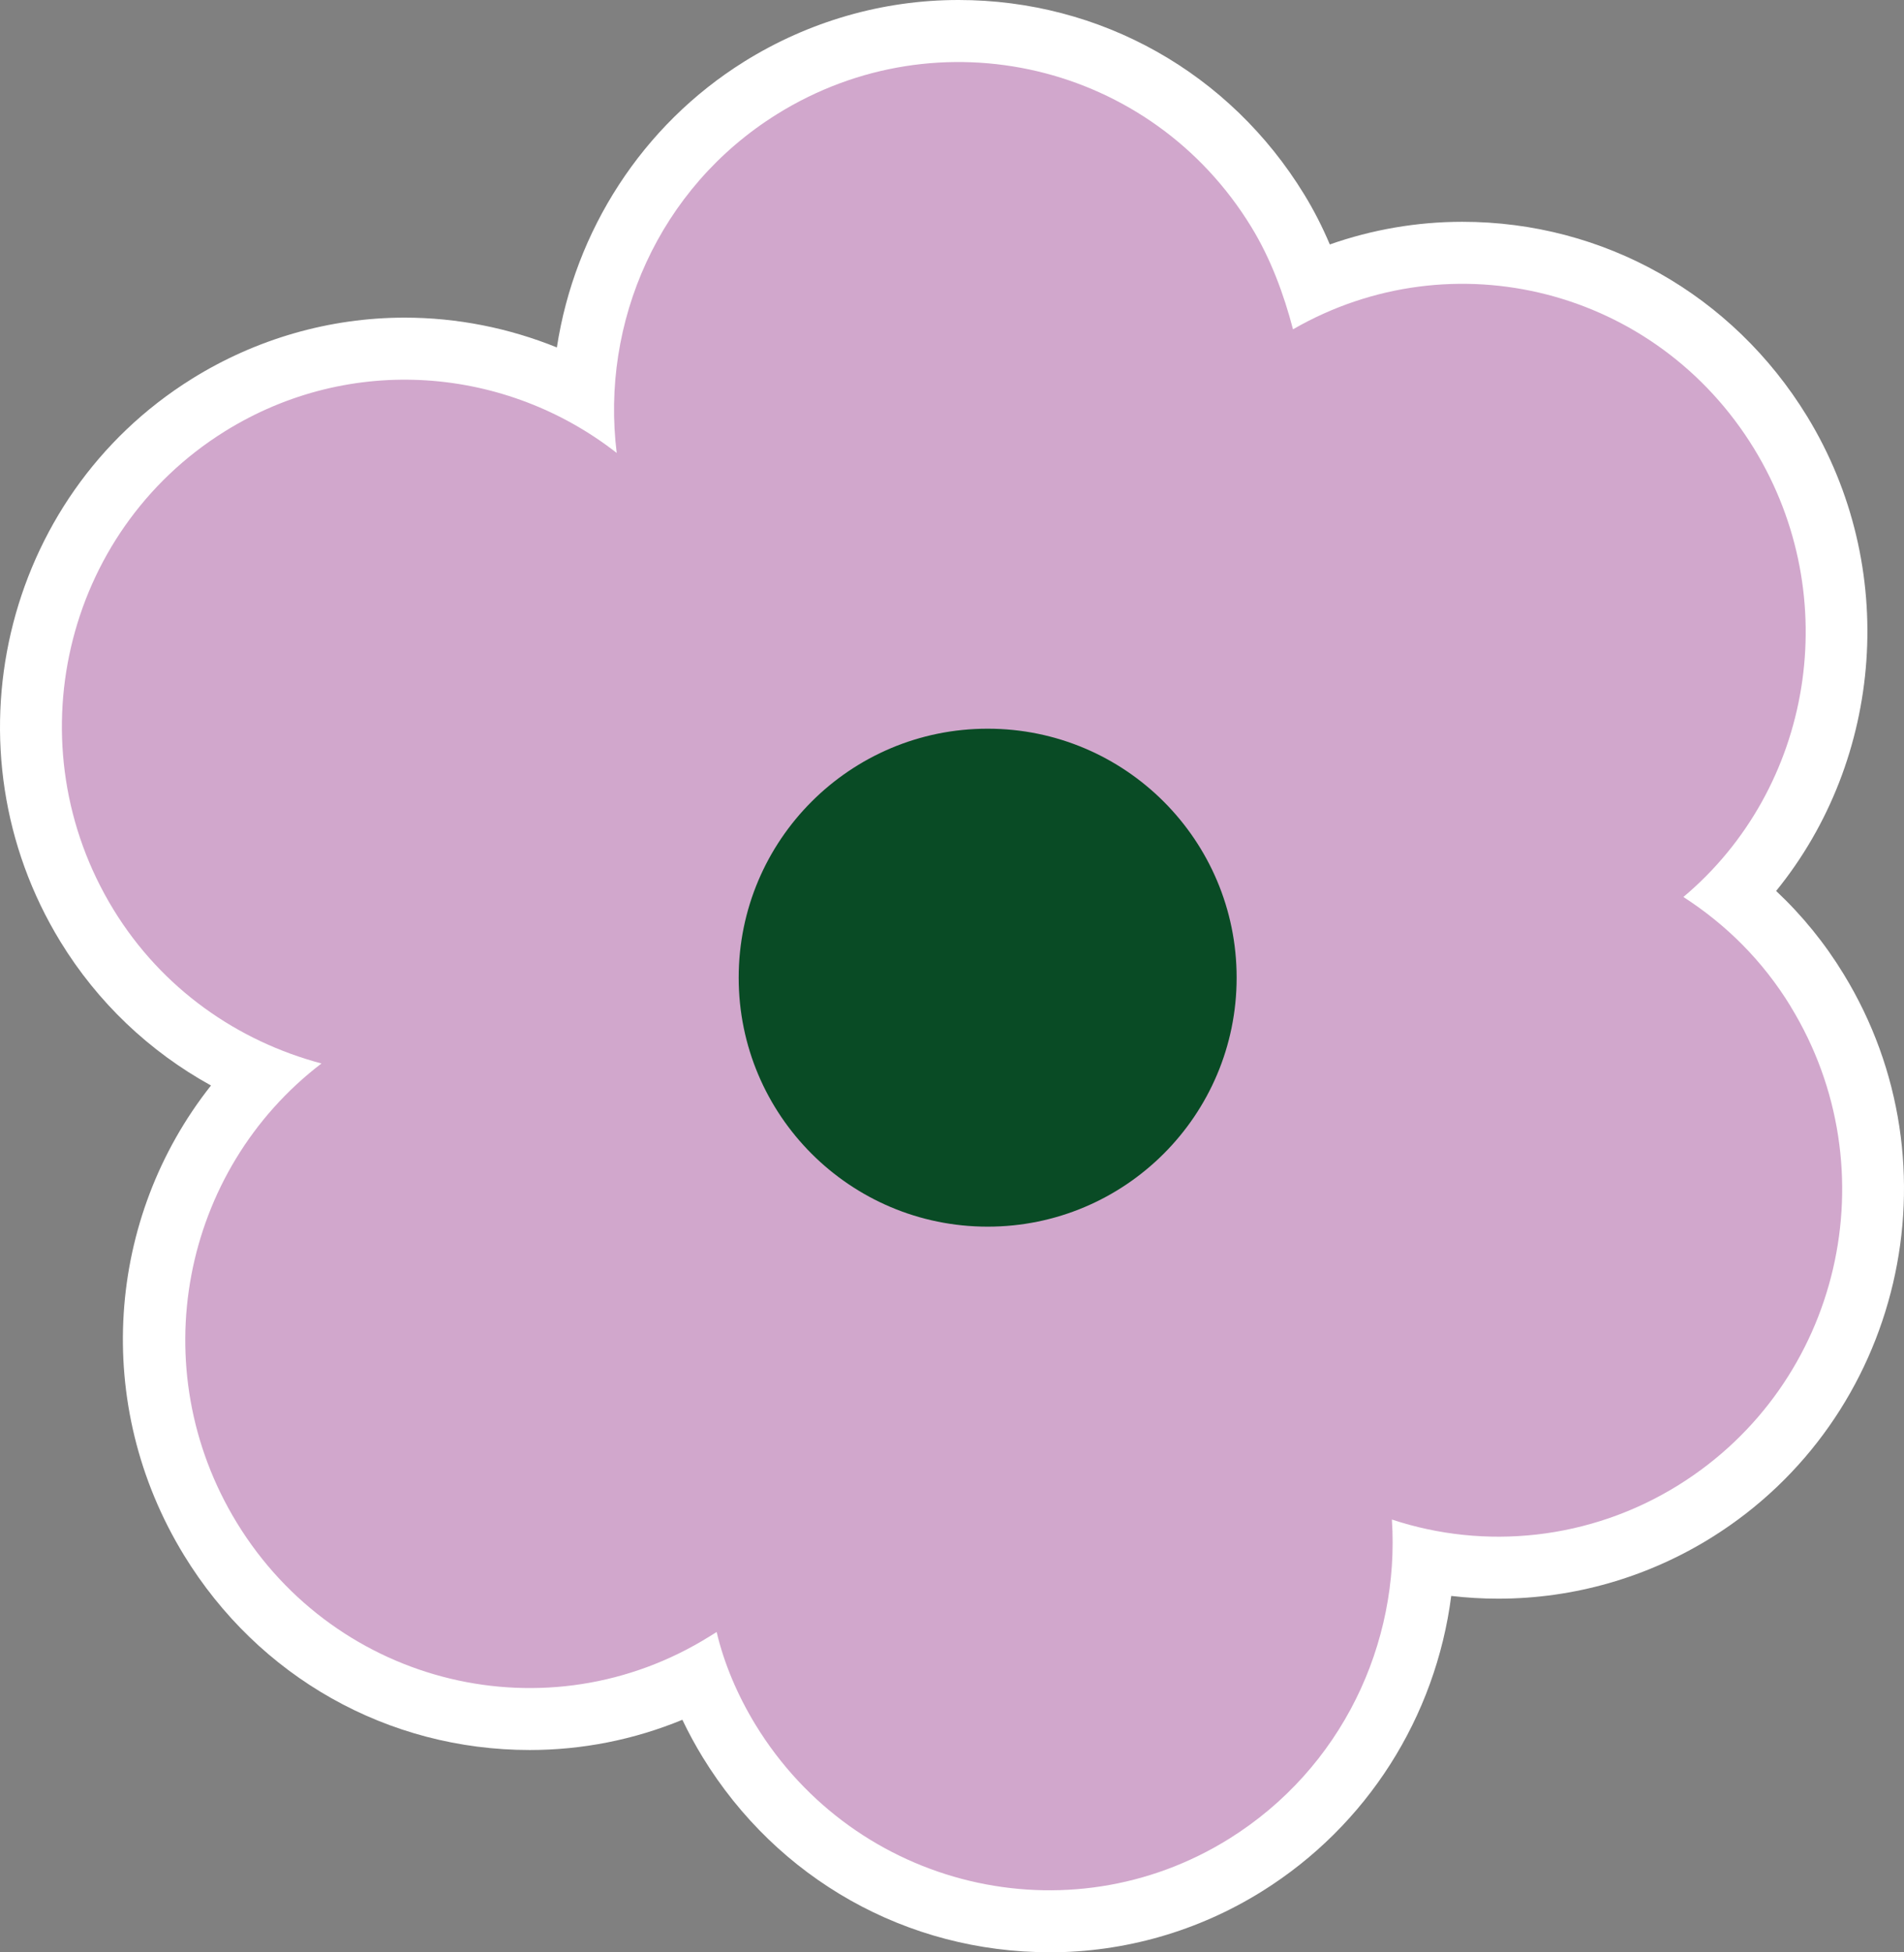 <?xml version="1.0" encoding="UTF-8"?> <svg xmlns="http://www.w3.org/2000/svg" id="_レイヤー_2" data-name="レイヤー 2" viewBox="0 0 306.73 314.5"><rect x="0" y="0" width="306.73" height="314.5" fill="#808080" stroke="none"/><defs><style> .cls-1 { fill: #d1a7cc; } .cls-1, .cls-2, .cls-3 { stroke-width: 0px; } .cls-2 { fill: #fff; } .cls-3 { fill: #094b25; } </style></defs><g id="_レイヤー_1-2" data-name="レイヤー 1"><g><path class="cls-2" d="M169.08,314.5c-22.96,0-43.85-11.76-55.9-31.45-1.19-1.95-2.28-3.96-3.25-6-7.78,3.21-16.12,4.87-24.58,4.87-22.87,0-43.7-11.74-55.72-31.4-14.84-24.27-12.48-54.37,4.36-75.65-9.92-5.47-18.27-13.39-24.25-23.16C-9.18,120.8.31,80.12,30.89,61.04c10.35-6.45,22.21-9.87,34.31-9.87,8.41,0,16.75,1.66,24.51,4.8,2.88-18.77,13.73-35.78,30.17-46.04,10.41-6.49,22.34-9.93,34.52-9.93,22.89,0,43.71,11.71,55.71,31.33,1.53,2.5,2.9,5.17,4.12,8.05,6.85-2.41,14.08-3.65,21.35-3.65,22.77,0,43.53,11.72,55.54,31.34,14.83,24.25,12.3,55.2-4.99,76.46,4.21,3.95,7.85,8.43,10.88,13.4,18.92,30.92,9.38,71.64-21.27,90.75-10.35,6.45-22.23,9.86-34.38,9.86h0c-2.54,0-5.06-.15-7.57-.44-2.51,19.47-13.52,37-30.49,47.59-10.3,6.43-22.14,9.82-34.24,9.82Z"></path><path class="cls-1" d="M288.48,162.14c-4.55-7.44-10.47-13.24-17.29-17.64,20.8-17.46,26.02-48.29,11.39-72.22-15.77-25.77-48.55-34.05-74.28-19.23-1.5-5.71-3.58-11.36-6.73-16.51-16.14-26.39-50.33-34.4-76.41-18.14-19.09,11.91-28.42,33.56-25.81,54.57-17.75-13.88-42.84-16.14-63.18-3.45C10.16,85.76,2.2,120.23,18.27,146.51c7.83,12.8,20.05,21.24,33.52,24.81-22.53,17.22-28.84,49.12-13.63,74,16.11,26.33,50.17,34.51,76.18,18.28.36-.22.75-.47,1.11-.69,1.18,5.06,3.39,10.24,6.26,14.94,16.14,26.39,50.38,34.54,76.31,18.36,18.15-11.33,27.52-31.46,26.21-51.42,14.88,4.94,31.89,3.36,46.22-5.58,26.13-16.3,34.1-50.78,18.03-77.05Z"></path><circle class="cls-3" cx="159.11" cy="157.5" r="40.11"></circle></g></g></svg> 